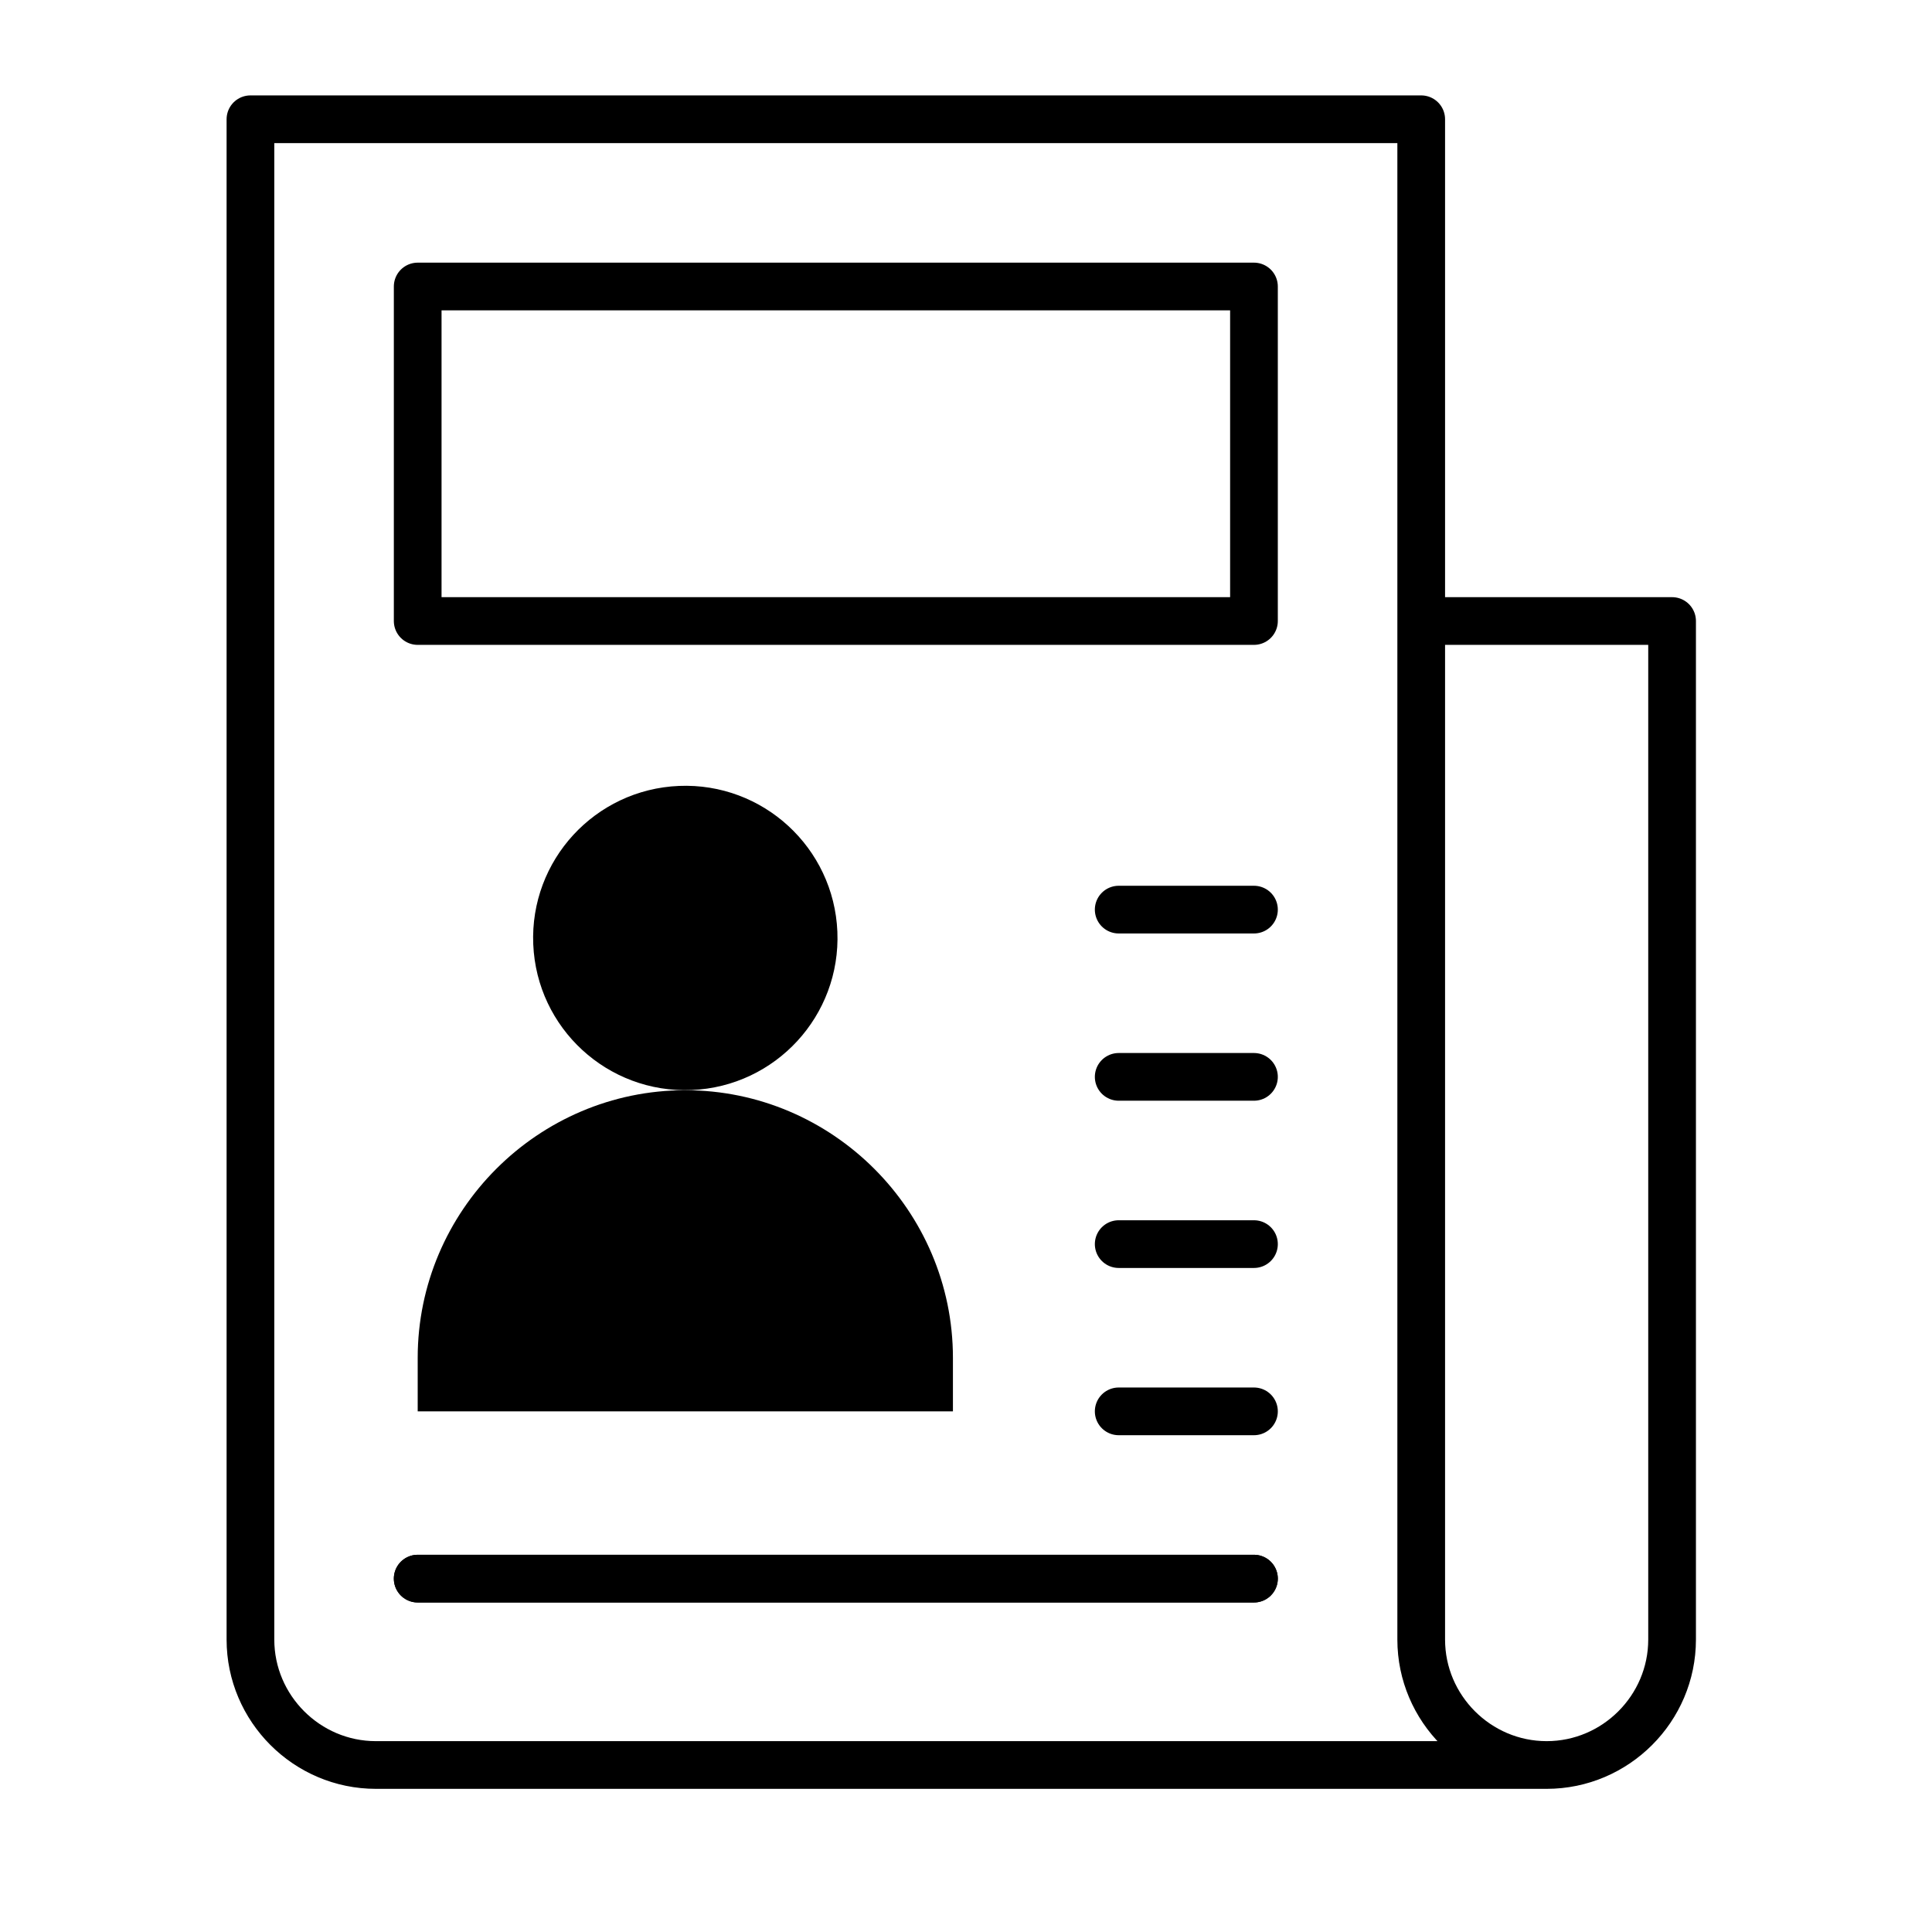 <svg width="81" height="80" viewBox="0 0 81 80" fill="none" xmlns="http://www.w3.org/2000/svg">
<path d="M28.732 46.709C34.35 46.709 38.952 51.31 38.952 56.929V58.173H18.512V56.929C18.512 51.31 23.113 46.709 28.732 46.709Z" fill="#9AF3D8" stroke="#03216C" style="fill:#9AF3D8;fill:color(display-p3 0.604 0.953 0.847);fill-opacity:1;stroke:#03216C;stroke:color(display-p3 0.012 0.129 0.423);stroke-opacity:1;" stroke-width="2"/>
<path d="M28.508 33.95C31.477 33.826 33.984 36.133 34.108 39.102C34.232 42.071 31.925 44.578 28.956 44.702C25.987 44.825 23.48 42.519 23.356 39.55C23.232 36.581 25.539 34.074 28.508 33.95Z" fill="#9AF3D8" stroke="#03216C" style="fill:#9AF3D8;fill:color(display-p3 0.604 0.953 0.847);fill-opacity:1;stroke:#03216C;stroke:color(display-p3 0.012 0.129 0.423);stroke-opacity:1;" stroke-width="2"/>
<path d="M52.573 66.186H17.512" stroke="#03216C" style="stroke:#03216C;stroke:color(display-p3 0.012 0.129 0.423);stroke-opacity:1;" stroke-width="2" stroke-miterlimit="22.926" stroke-linecap="round" stroke-linejoin="round"/>
<path d="M52.573 12.012H17.512V26.037H52.573V12.012Z" stroke="#03216C" style="stroke:#03216C;stroke:color(display-p3 0.012 0.129 0.423);stroke-opacity:1;" stroke-width="2" stroke-miterlimit="22.926" stroke-linecap="round" stroke-linejoin="round"/>
<path d="M17.512 66.186H52.573" stroke="#03216C" style="stroke:#03216C;stroke:color(display-p3 0.012 0.129 0.423);stroke-opacity:1;" stroke-width="2" stroke-miterlimit="22.926" stroke-linecap="round" stroke-linejoin="round"/>
<path d="M46.902 52.161H52.573M52.573 59.173H46.902" stroke="#03216C" style="stroke:#03216C;stroke:color(display-p3 0.012 0.129 0.423);stroke-opacity:1;" stroke-width="2" stroke-miterlimit="22.926" stroke-linecap="round" stroke-linejoin="round"/>
<path d="M46.902 38.137H52.573M52.573 45.149H46.902" stroke="#03216C" style="stroke:#03216C;stroke:color(display-p3 0.012 0.129 0.423);stroke-opacity:1;" stroke-width="2" stroke-miterlimit="22.926" stroke-linecap="round" stroke-linejoin="round"/>
<path d="M64.844 74H15.759C12.867 74 10.5 71.633 10.5 68.741V5L59.585 5V68.741C59.585 71.633 61.952 74 64.844 74ZM64.844 74C67.737 74 70.103 71.632 70.103 68.741V26.037H60.286" stroke="#03216C" style="stroke:#03216C;stroke:color(display-p3 0.012 0.129 0.423);stroke-opacity:1;" stroke-width="2" stroke-miterlimit="22.926" stroke-linecap="round" stroke-linejoin="round"/>
</svg>
